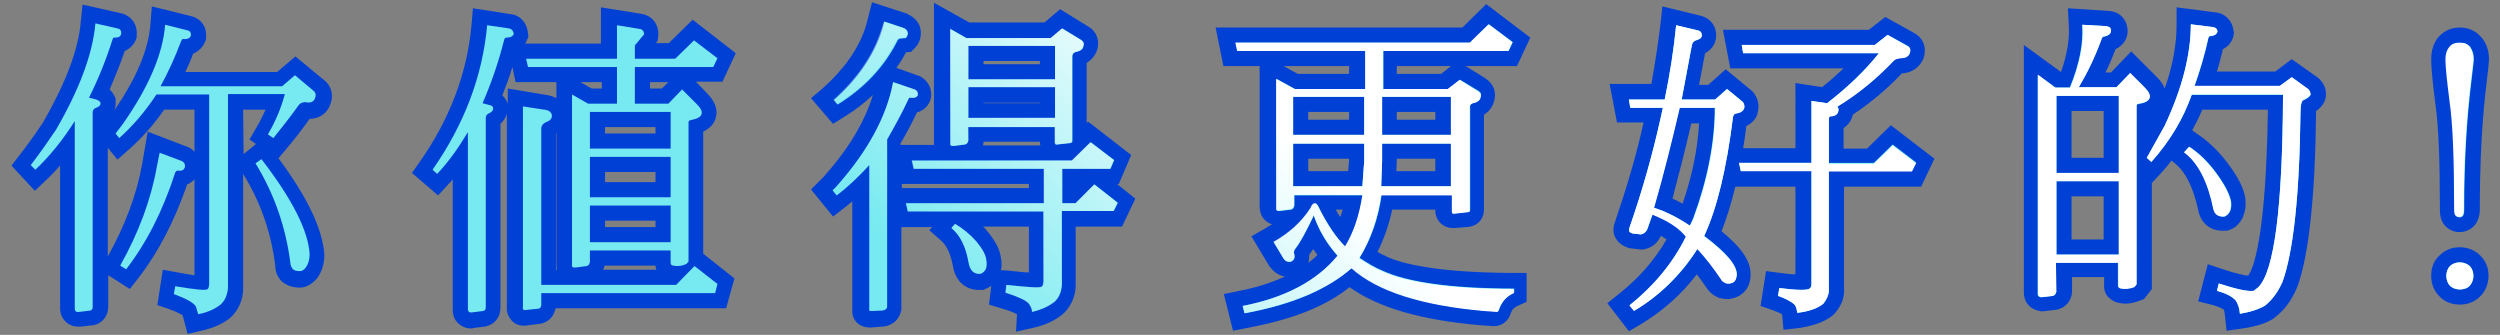 <?xml version="1.0" encoding="utf-8"?>
<!-- Generator: Adobe Illustrator 28.3.0, SVG Export Plug-In . SVG Version: 6.00 Build 0)  -->
<svg version="1.1" id="_圖層_2" xmlns="http://www.w3.org/2000/svg" xmlns:xlink="http://www.w3.org/1999/xlink" x="0px" y="0px"
	 viewBox="0 0 545 73" style="enable-background:new 0 0 545 73;" xml:space="preserve">
<rect x="0" y="0" width="545" height="73" fill="#808080" stroke="none"/>
<style type="text/css">
	.st0{enable-background:new    ;}
	.st1{fill:#76EAF0;}
	.st2{fill:#0140D5;}
	.st3{fill:url(#SVGID_1_);}
	.st4{fill:url(#SVGID_00000147898818457601887420000011821453360240613045_);}
	.st5{fill:url(#SVGID_00000086691435238074948810000008266524514036291250_);}
	.st6{fill:url(#SVGID_00000046300979358573964300000016886712724894235575_);}
	.st7{fill:url(#SVGID_00000044140713947289477120000008626131232086219423_);}
	.st8{fill:url(#SVGID_00000038408069515319231440000018065156016753466025_);}
	.st9{fill:url(#SVGID_00000145739367651745678380000018365357315563406744_);}
</style>
<g id="CON01">
	<g>
		<g class="st0">
			<path class="st1" d="M7.7,37l-1-1c2-2.6,3.8-5.2,5.5-7.7c5.1-8.8,8-16.5,8.6-23.2l4.8,1.1c0.6,0.1,0.9,0.5,0.8,1.2
				C26.3,8,25.8,8.2,25,8.2c-0.2-0.1-0.4,0.1-0.5,0.5c-1.4,4.4-3.1,8.6-5.1,12.6l1.6,0.4c0.5,0.2,0.8,0.4,0.9,0.7
				c0.1,0.5-0.3,0.9-1.2,1.2c-0.3,0.2-0.5,0.5-0.5,0.9v42.4c0,0.5-0.2,0.7-0.5,0.8L17.2,68c-0.6,0.1-0.9-0.2-0.9-0.7V26.4
				C13.7,30.5,10.8,34.1,7.7,37z M34.1,20.6c-2.5,3.8-5.2,6.9-8.1,9.5l-0.8-1l1.6-2.1c5.6-8,8.7-15.2,9.2-21.6l4.8,1.2
				c0.6,0.1,0.9,0.5,0.8,1.2c-0.2,0.5-0.7,0.8-1.6,0.7c-0.2-0.1-0.3,0.1-0.5,0.4c-1.3,3.5-2.8,6.8-4.5,9.9h26.5l2.8-2.4l3.7,3.1
				c0.7,0.5,1,1,0.7,1.8c-0.2,0.8-0.9,1.2-1.9,1c-0.7-0.1-1.2,0.1-1.6,0.5c-2,2.8-3.9,5.2-5.6,7.3l-1.2-0.8c1.7-2.9,2.9-5.8,3.7-8.8
				H49.7v42.2c-0.1,1.4-0.5,2.6-1.5,3.6c-1.2,1-2.9,1.8-5,2.2l-0.5-1.7c-0.5-0.8-2.1-1.7-4.8-2.7l0.3-1.7c4.3,0.7,6.7,1,7.1,0.6
				c0.2-0.2,0.3-0.7,0.3-1.3V20.6H34.1z M34.8,33.3l4.8,1.8c0.6,0.3,0.8,0.7,0.7,1.4c-0.2,0.5-0.6,0.8-1.4,0.7
				c-0.3-0.1-0.5,0.1-0.7,0.4C35.5,46,31.9,53,27.5,58.7l-1.3-0.8c4-7.1,6.7-14.3,8-21.6L34.8,33.3z M57,34.7
				c6.7,8.7,10.2,15.6,10.5,20.7c0,1.2-0.3,2.2-0.9,3c-0.4,0.5-0.8,0.7-1.2,0.7c-0.7,0-1.3-0.1-1.6-0.5c-0.3-0.4-0.5-0.8-0.5-1.3
				c-1-7.8-3.5-15-7.6-21.7L57,34.7z"/>
			<path class="st1" d="M95.3,37.9l-1-0.9c6.9-9.9,10.9-20.4,11.9-31.5l4.8,0.7c0.5,0.1,0.9,0.5,1,1.2c-0.2,0.5-0.7,0.8-1.6,0.8
				c-0.3,0-0.4,0.2-0.5,0.5c-1.2,4.8-2.8,9.4-4.7,13.8l1.5,0.4c0.5,0.1,0.7,0.3,0.8,0.6c0.1,0.5-0.3,1-1.1,1.3
				c-0.3,0.2-0.5,0.5-0.5,0.9v41.3c0,0.5-0.2,0.7-0.6,0.8l-2.4,0.3c-0.6,0.1-0.9-0.2-0.9-0.7V28.8C99.9,32.3,97.7,35.4,95.3,37.9z
				 M118,66.6c-0.1,0.4-0.3,0.7-0.7,0.7l-2.9,0.3c-0.3,0-0.5-0.2-0.4-0.7V23.2l4.6,0.7c1,0.1,1.6,0.5,1.7,1.2
				c0.1,0.6-0.3,1.2-1.2,1.5c-0.7,0.3-1.1,0.8-1.1,1.4v34.1h29.4l4-4.1l5,3.9l-0.5,2H118V66.6z M128.6,57.1
				c-0.1,0.5-0.3,0.8-0.7,0.9l-2.3,0.3c-0.7,0.1-1-0.1-0.9-0.6V20.6l3.5,2h6.3v-8h-19.4l-0.4-1.8h19.8V5.5l4.9,0.8
				c0.7,0.1,1,0.5,1,1.2l-2,2.4v2.9h8.8l4.1-4l5.1,3.9l-0.9,1.9h-17.1v8h7.3l3-3.1l3.2,3.2c1.8,1.8,1.4,3-1.4,3.5
				c-0.3,0.1-0.4,0.2-0.4,0.5v30.3l-0.4,0.5c-1,0.5-2,0.6-3,0.4c-0.4-0.1-0.5-0.3-0.5-0.7v-2.6h-17.6V57.1z M146.2,32.4v-8h-17.6v8
				H146.2z M146.2,43v-8.8h-17.6V43H146.2z M146.2,52.8v-8h-17.6v8H146.2z"/>
			<path class="st1" d="M182.4,42.6l-0.9-1.1l0.7-0.7c6.9-7.7,11.1-15.4,12.5-22.9l4.7,1.6c0.5,0.2,0.7,0.6,0.7,1.2
				c-0.2,0.5-0.7,0.7-1.6,0.6c-0.2-0.1-0.4,0.1-0.5,0.4c-1.4,3-3,5.9-4.6,8.7v36.6c-0.1,0.3-0.4,0.6-1,0.7l-2.4,0.1
				c-0.5,0-0.6-0.1-0.5-0.5V36C187.1,38.6,184.8,40.8,182.4,42.6z M192.8,4.7l4.2,1.4c0.5,0.2,0.8,0.5,0.9,1
				c0.1,0.4-0.1,0.8-0.4,1.2l-1.1,0.1c-0.3,0-0.5,0.1-0.7,0.4c-2.8,5.6-7.1,10.3-13.1,14l-0.8-1c5.2-4.6,8.7-9.7,10.5-15.2
				L192.8,4.7z M197.9,46.1l-0.4-1.8h30.1v-7.5h-28.4l-0.4-1.8h34.9l4.1-4l5.1,3.9l-0.8,1.9h-10.5v7.5h2.9l4.1-4.1l5.1,4l-0.9,1.8
				h-11.3v16.1c-0.1,1.4-0.5,2.6-1.5,3.6c-1.2,1-2.9,1.8-5,2.3c0-0.5-0.2-1.1-0.7-1.8c-0.6-0.7-2.3-1.5-5.1-2.4l0.2-1.7
				c4.6,0.5,7.2,0.7,7.7,0.4c0.3-0.2,0.4-0.7,0.4-1.4V46.1H197.9z M211.1,30.6c-0.1,0.5-0.3,0.8-0.7,0.9l-2.3,0.3
				c-0.7,0.1-1-0.1-0.9-0.5v-25l3.5,2h18.4l2.5-2.1l4.1,2.5c0.5,0.3,0.7,0.7,0.5,1.4c-0.1,0.6-0.6,1-1.5,1.2c-0.6,0.1-1,0.5-0.9,1.2
				v18.2c0,0.3-0.2,0.5-0.6,0.5l-2.7,0.3c-0.3,0.1-0.5-0.1-0.5-0.5v-3.3h-18.9V30.6z M208.2,48.8c1.7,1,3.3,2.3,4.7,3.9
				c1.3,1.6,2,2.9,2.1,3.9c0.3,1.6-0.1,2.7-1.3,3.1c-1.4,0.1-2.3-0.7-2.6-2.7c-0.6-3.3-1.8-5.7-3.7-7.3L208.2,48.8z M230,17.3V10
				h-18.9v7.3H230z M230,25.8V19h-18.9v6.7H230z"/>
			<path class="st1" d="M271.3,68.3l-0.4-1.6c9.3-1.8,16.2-5.5,20.7-10.9c-2.4-2.7-4.1-5.6-5.2-8.8c-1.6,3.4-2.9,5.8-3.9,7.1
				c-0.3,0.3-0.5,0.7-0.4,1.2c0.3,0.9,0,1.5-0.7,1.8c-0.6,0.1-1.2-0.1-1.6-0.8l-2.1-3.5c3.4-1.9,6.1-4.4,8.1-7.4c0.2-0.6,0.5-1,1-1
				c0.3,0,0.6,0.5,1,1.4c1.7,3.3,3.5,6,5.5,8c1.8-2.9,3.1-6.6,3.8-11.2h-14.9v2.2c-0.1,0.5-0.3,0.8-0.7,0.9l-2.4,0.3
				c-0.6,0.1-0.9-0.1-0.8-0.5V17.2l4,2.2h15.4v-8.3h-27.9l-0.4-1.8h51.1l4.1-4l5.2,3.9l-0.9,1.9h-27.3v8.3h14.1l2.6-2l4,2.4
				c0.5,0.3,0.7,0.7,0.5,1.4c-0.1,0.6-0.6,1-1.5,1.2c-0.6,0.1-0.9,0.5-0.8,1.2v22.2c0,0.3-0.2,0.4-0.7,0.4l-2.7,0.3
				c-0.3,0.1-0.5-0.1-0.5-0.5v-3.5h-15.4c-0.7,5.2-2.4,9.8-4.8,13.7c1.8,1.2,3.5,2.2,5,2.8c5.4,2.5,15,3.9,28.7,3.9v0.9
				c-1.6,0.7-2.7,1.9-3.3,3.7c-0.1,0.3-0.2,0.4-0.4,0.4l-2.8-0.2c-13.5-1.2-23.2-4.2-28.9-9.3C289.5,63,281.9,66.4,271.3,68.3z
				 M297.4,21.1h-15.5v8.3h15.5V21.1z M297.4,31.3h-15.5v9.3H297l0.4-5.5V31.3z M301.1,40.6h15.2v-9.3h-15v3.8L301.1,40.6z
				 M301.3,29.4h15v-8.3h-15V29.4z"/>
			<path class="st1" d="M359.1,50c-0.3,0.6-0.7,1-1.4,1.1l-1.8-0.2c-0.7-0.2-0.9-0.5-0.7-1.2c3-8.6,5.2-16.7,6.8-23.9l0.5-2.3h-7.1
				l-0.3-1.8h7.8c1.2-5.8,2-11.2,2.5-16.2l4.6,1.1c0.7,0.1,1,0.5,1,1.2c0,0.3-0.3,0.7-1,0.9c-0.7,0.2-1.1,0.6-1.2,1.3l-2.2,11.7h7.3
				l2.6-2.3l3.4,2.8c0.3,0.3,0.5,0.9,0.3,1.5c-0.2,0.5-0.7,0.9-1.5,1c-0.5,0-0.8,0.3-0.9,0.7c-1.4,11.4-3.5,20-6.3,26
				c4.9,3.7,7.3,6.5,7.1,8.6c-0.1,0.7-0.3,1.2-0.7,1.5c-0.6,0.3-1.1,0.3-1.5,0.2c-0.5-0.2-1-0.5-1.2-1c-1.7-2.5-3.4-4.7-5.1-6.5
				c-3.7,5.8-8.4,10.3-13.8,13.5l-1-1.2c5.2-4.1,9.4-9.1,12.3-15c-1.4-1.8-3.8-3.4-7.3-4.8L359.1,50z M368.4,49.2l0.7-1.6
				c3.1-8.4,4.7-16.5,4.7-24.1h-7.7c-1.7,7.3-3.5,14.6-5.6,21.8C363.2,46.1,365.7,47.4,368.4,49.2z M398.7,63.5
				c-0.1,0.9-0.5,1.8-1.2,2.7c-1.2,1-3.1,1.7-5.7,2c-0.1-0.7-0.2-1.2-0.5-1.7c-0.7-0.7-2-1.4-3.7-2l0.3-1.7c4,0.5,6.2,0.5,6.6,0.1
				c0.3-0.2,0.4-0.5,0.4-1V37.3h-15.4l-0.4-1.8h15.8V22l3.4,0.5c4.4-3.4,8.2-7,11.3-10.9H380l-0.3-1.8h29l2.8-2.2l4.4,2.4
				c0.5,0.3,0.7,0.8,0.4,1.6c-0.3,0.7-1,1-1.9,1c-0.7,0.1-1.2,0.2-1.5,0.5c-3.7,3.9-7.8,7.3-12.4,10.1c0.2,0.1,0.3,0.4,0.3,0.7
				c-0.1,0.7-0.6,1.2-1.7,1.3c-0.3,0-0.4,0.2-0.4,0.7v9.6h9.8l4.1-4l5.1,3.9l-0.9,1.8h-18.2V63.5z"/>
			<path class="st1" d="M448.3,63.5c-0.1,0.5-0.3,0.8-0.7,1l-2.7,0.3c-0.5-0.1-0.7-0.3-0.7-0.7V16.3l3.8,2.8h3.2
				c2.1-5.1,3-9.7,2.7-13.7l5.2,0.3c0.6,0.1,1,0.3,1,1c0.1,0.6-0.4,1.1-1.4,1.3c-0.3,0-0.5,0.2-0.6,0.5c-1.4,3.9-3.1,7.4-5,10.6h8.2
				l3-3.1l3.2,3.2c1.8,1.8,1.4,3.1-1.4,3.5c-0.3,0.1-0.4,0.2-0.4,0.4v38.8l-0.5,0.6c-1,0.4-2,0.5-3,0.3c-0.4-0.1-0.5-0.3-0.5-0.6v-5
				h-13.6V63.5z M461.9,37.7V20.9h-13.6v16.8H461.9z M461.9,55.5v-16h-13.6v16H461.9z M469,35.3l-1-0.9l3.9-7
				c3.8-8.1,5.7-15.5,5.7-22.1l4.8,0.6c0.6,0.1,1,0.4,1,1c-0.1,0.5-0.6,0.9-1.5,1c-0.3,0-0.4,0.2-0.5,0.5c-0.7,3.5-1.8,7-3,10.4
				h18.6l2.6-1.9l3.6,2.6c0.3,0.3,0.5,0.7,0.5,1.2c-0.2,0.4-0.7,0.8-1.6,1.2c-0.4,0.2-0.6,1.2-0.6,2.9c-0.2,18-1.6,30.3-3.9,36.6
				c-1,2.3-2.3,4-3.8,5.2c-1.3,0.8-3.1,1.4-5.5,1.8c-0.1-1.2-0.4-2.2-1-3c-0.9-0.9-2.2-1.5-4-2l0.4-1.6c3.7,1.2,6.3,1.8,7.6,1.6
				l1-0.7c3.5-3.5,5.3-17.5,5.4-42h-19.9C476,25.8,473.1,30.7,469,35.3z M477.3,32c2,1.3,3.9,3.1,5.7,5.5c2,2.7,3.1,4.8,3.4,6.5
				c0.1,0.7,0,1.4-0.2,2c-0.3,0.6-0.7,1-1.2,1.2c-1.3,0.1-2.1-0.4-2.4-1.6c-1.2-5.9-3.3-10.1-6.4-12.4L477.3,32z"/>
			<path class="st1" d="M538.5,10.2c0.5,0.7,0.8,1.6,0.8,2.7c0,0.5-0.2,2-0.5,4.6c-1,8-1.6,17.3-1.6,28.3c0,0.6-0.1,1.1-0.3,1.3
				c-0.2,0.2-0.5,0.3-0.7,0.3c-0.2,0-0.5-0.1-0.7-0.3c-0.2-0.2-0.3-0.7-0.3-1.3c0-11-0.3-18.8-1-23.6c-0.6-4.7-0.9-7.7-0.9-9.2
				c0-1.1,0.3-2,0.7-2.6c0.5-0.7,1.3-1,2.2-1C537.2,9.2,537.9,9.6,538.5,10.2z M538.4,58c0.5,0.5,0.8,1.3,0.8,2.1
				c0,0.9-0.3,1.6-0.8,2.2s-1.3,0.8-2.2,0.8c-0.8,0-1.6-0.3-2.1-0.8s-0.8-1.3-0.8-2.2c0-0.8,0.3-1.6,0.8-2.1s1.3-0.8,2.1-0.8
				C537.1,57.2,537.9,57.5,538.4,58z"/>
		</g>
		<g>
			<path class="st2" d="M39.8,68.7c-0.4-0.2-1.2-0.7-2.9-1.3l-2.6-0.9l1.2-7.7l3.3,0.6c1.6,0.3,2.8,0.5,3.6,0.6V39.1
				c-0.5,0.5-1,0.9-1.6,1.1c-2.8,8.1-6.4,15-10.7,20.5l-1.8,2.3l-4.7-3v6.8c0,2.1-1.3,3.7-3.2,4.1l-0.2,0l-2.5,0.3
				c-0.3,0-0.5,0-0.6,0c-1.2,0-2.2-0.4-3-1.3c-0.5-0.5-1-1.4-1-2.8v-31c-1,1.1-2,2.2-3.1,3.2l-2.4,2.3l-5.1-5.5l1.7-2.2
				c1.8-2.3,3.6-4.8,5.3-7.4c4.8-8.4,7.6-15.7,8.1-21.7L18,1l8.4,1.9c2.2,0.5,3.6,2.4,3.4,4.8l0,0.4l-0.1,0.4
				c-0.5,1.2-1.3,2.1-2.5,2.6c-1,2.9-2.1,5.6-3.3,8.4c0.5,0.5,1,1.1,1.3,2l0,0.2l0,0.2c0,0.4,0.1,1.2-0.3,2.2
				c4.8-7,7.5-13.3,7.9-18.9l0.3-3.8l8.5,2.1c2.2,0.5,3.6,2.4,3.3,4.8l0,0.4l-0.2,0.4c-0.5,1.2-1.4,2.1-2.6,2.6
				c-0.5,1.4-1.1,2.7-1.7,4h20l4-3.4l5.8,4.8c2.2,1.5,2.5,3.7,1.9,5.4c-0.6,2-2.3,3.4-4.6,3.4c-1.7,2.4-3.4,4.6-5.2,6.7l-1.6,1.9
				c6.4,8.6,9.6,15.5,10,20.9v0.1v0.1c0,2-0.6,3.8-1.6,5.1c-1.4,1.6-2.8,2-3.7,2c-1.7,0-3-0.5-4-1.4l-0.1-0.1l-0.1-0.1
				c-0.8-0.9-1.2-2-1.2-3.2c-0.9-7.3-3.2-13.8-7-20v25.3c-0.1,2.2-0.9,4.1-2.4,5.7l-0.1,0.1l-0.1,0.1c-1.6,1.4-3.8,2.4-6.5,3l-3,0.7
				L39.8,68.7L39.8,68.7z M23.5,55.9c3.8-6.8,6.3-13.5,7.5-20.2l1.2-7l8.6,3.3l0.1,0c0.6,0.3,1.1,0.6,1.5,1.1v-9.2h-6.6
				c-2.3,3.3-4.9,6.2-7.6,8.6l-2.6,2.3l-2.1-2.6C23.5,32.3,23.5,55.9,23.5,55.9z M53.1,33.6l2.7-2.2l-1.4-1l1.5-2.6
				c0.8-1.3,1.4-2.6,2-3.9H53L53.1,33.6L53.1,33.6z M23.5,25.8l0.2-0.3C23.7,25.6,23.6,25.6,23.5,25.8
				C23.5,25.7,23.5,25.8,23.5,25.8z"/>
			<path class="st2" d="M102.7,71.6c-1.2,0-2.2-0.5-3-1.3c-0.5-0.5-1-1.4-1-2.8V39.1c-0.3,0.4-0.7,0.8-1,1.1l-2.2,2.4l-5.7-4.9
				l1.7-2.4c6.6-9.4,10.4-19.5,11.3-30l0.3-3.5l8.3,1.3c2,0.2,3.5,1.9,3.7,4.1l0.1,0.8l-0.3,0.7c-0.1,0.2-0.2,0.5-0.4,0.8h16.5V1.6
				l8.7,1.4c2.4,0.3,4,2.3,3.8,4.8l-0.1,1L143,9.4h2.8l5.2-5.1l9.4,7.3l-2.9,6.2h-5.8l2.4,2.5c2.3,2.3,2.3,4.2,1.9,5.5
				c-0.4,1.3-1.3,2.2-2.7,2.9v26.6l6.8,5.4l-1.8,6.5h-37.2c-0.3,1.8-1.6,3.1-3.4,3.4l-0.2,0l-3.1,0.4h-0.2c-1.1,0-2.1-0.4-2.8-1.3
				c-0.5-0.6-1-1.5-0.9-2.9v-42c-0.2,0.8-0.7,1.5-1.4,2.2v40.1c0,2.1-1.3,3.7-3.4,4.1l-2.5,0.3C103.1,71.6,102.9,71.6,102.7,71.6
				L102.7,71.6z M143.1,58.8c-0.1-0.3-0.2-0.6-0.2-0.9h-11.1c-0.1,0.3-0.2,0.7-0.3,0.9H143.1z M121.4,58.8c-0.1-0.4-0.1-0.8-0.1-1.3
				V29.1c0,0,0,0-0.1,0v29.7L121.4,58.8L121.4,58.8z M142.9,49.5v-1.4h-11v1.4H142.9z M142.9,39.7v-2.2h-11v2.2H142.9z M142.9,29.1
				v-1.4h-11v1.4H142.9z M109.5,20.8c0.7,0.6,1,1.3,1.2,1.8v-3.3l8.4,1.4c0.9,0.1,1.6,0.4,2.2,0.7v-3.5h-8.9l-0.7-3.3
				C111.1,16.7,110.3,18.8,109.5,20.8L109.5,20.8z M144.3,19.3l1.4-1.4h-4v1.4H144.3L144.3,19.3z M131.2,19.3v-1.4h-4.7l2.5,1.4
				H131.2z"/>
			<path class="st2" d="M221.7,68.5c-0.4-0.2-1.3-0.7-3.5-1.3l-2.6-0.8l0.5-4.1c-0.4,0.3-0.8,0.5-1.3,0.7l-0.4,0.2l-0.5,0
				c-0.2,0-0.4,0-0.6,0c-2.3,0-5-1.4-5.6-5.4c-0.5-2.5-1.3-4.3-2.6-5.4l-2.5-2.2l0.6-0.7h-6.7v18.1l-0.1,0.3
				c-0.4,1.8-1.9,3.1-3.9,3.3h-0.2l-2.5,0.2h-0.1c-1.6,0-2.6-0.7-3.1-1.3c-0.4-0.4-0.9-1.3-0.8-2.7V43.9c-0.5,0.4-1.1,0.9-1.6,1.3
				l-2.6,2l-4.8-5.9l2.7-2.7c5.4-6,9-12,10.8-17.9c-1.9,1.8-4,3.4-6.3,4.8l-2.4,1.5l-4.8-5.6l2.5-2.1c4.6-4.1,7.9-8.6,9.5-13.7
				l1.3-5.1l7.7,2.5l0.1,0.1c1.5,0.7,2.6,1.9,2.8,3.4c0.2,1.5-0.2,2.9-1.3,4l-0.8,0.8l-1.1,0.1c-0.6,1.2-1.3,2.3-2.1,3.4l4.8,1.7
				l0.1,0c1.8,0.8,2.9,2.6,2.7,4.6l-0.1,0.4l-0.1,0.4c-0.5,1.3-1.6,2.3-2.9,2.6c-1.1,2.3-2.3,4.6-3.6,6.8v0.3h7.3c0-0.2,0-0.4,0-0.7
				V0.6l7.7,4.3h16.4l3.4-2.9l6,3.7c1.9,1,2.7,3.1,2.1,5.1c-0.2,0.7-0.8,2-2.3,2.9v13.1l0.3-0.3l9.4,7.3l-2.7,6.3h-0.4l4,3.2
				l-2.9,6.1h-10.1v13c-0.1,2.2-0.9,4.1-2.4,5.7l-0.1,0.1l-0.1,0.1c-1.6,1.4-3.8,2.5-6.4,3.1l-4,0.9L221.7,68.5L221.7,68.5z
				 M219.9,59c2,0.2,3.4,0.4,4.4,0.4v-10h-10c0.4,0.3,0.7,0.7,1,1.1l0.1,0.1c1.7,2.1,2.6,3.9,2.8,5.6c0.2,1,0.2,1.9,0,2.7L219.9,59
				L219.9,59z M224.3,41v-0.9h-27.7V41H224.3z M226.8,31.7c-0.1-0.3-0.1-0.5-0.1-0.8v0h-12.3l0,0.2c0,0.2-0.1,0.4-0.1,0.6
				L226.8,31.7L226.8,31.7z M226.7,22.5v-0.1h-12.3v0.1H226.7z M226.7,14v-0.7h-12.3V14H226.7z"/>
			<path class="st2" d="M266.8,64.1l3.4-0.7c3.7-0.7,7-1.8,9.9-3.1c-1-0.2-2.2-0.7-3.3-2.2l-0.1-0.1l-3.9-6.5l3-1.7
				c0.5-0.3,1-0.6,1.5-0.9c-0.9-0.3-1.5-0.8-1.8-1.2c-0.6-0.7-0.9-1.7-0.9-2.7V14.4h-7.9L265,6h53.8l5.2-5.1l9.6,7.3l-2.9,6.2h-11.2
				l4.2,2.6c1.9,1.2,2.6,3.1,2,5.1c-0.2,0.7-0.7,2-2.2,2.9v20.8c0,1.8-1.3,3.6-3.8,3.7l-2.5,0.2c-0.2,0-0.4,0-0.6,0
				c-1.1,0-2.1-0.5-2.8-1.3c-0.4-0.5-0.9-1.3-0.9-2.5v-0.2h-9.4c-0.7,3.3-1.8,6.4-3.2,9.2c0.6,0.4,1.2,0.7,1.8,0.9l0.1,0.1
				c3.4,1.6,11,3.5,27.3,3.6l3.3,0v6.3l-2,0.9c-0.7,0.3-1.2,0.8-1.5,1.7c-0.5,1.6-1.9,2.7-3.6,2.7h-0.1l-2.9-0.2
				c-12.8-1.1-22.2-3.8-28.5-8.3c-5.2,4.2-12.6,7.1-22.4,8.9l-3,0.6L266.8,64.1L266.8,64.1z M285.4,55.6c0,0.6,0,1.2-0.2,1.7
				c0.7-0.5,1.4-1.1,2-1.7c-0.3-0.4-0.6-0.9-0.9-1.3C285.9,54.8,285.6,55.2,285.4,55.6L285.4,55.6z M291.2,45.7
				c0.3,0.6,0.6,1.1,1,1.6c0.2-0.5,0.3-1.1,0.5-1.6H291.2z M312.9,37.3v-2.7h-8.4v0.6l-0.1,2.1H312.9z M293.9,37.3l0.2-2.3v-0.4
				h-8.9v2.7C285.2,37.3,293.9,37.3,293.9,37.3z M312.9,26.1v-1.7h-8.4v1.7H312.9z M294.1,26.1v-1.7h-8.9v1.7H294.1z M314.2,16.1
				l2.1-1.7h-11.8v1.7H314.2z M294.1,16.1v-1.7h-14.3l3.1,1.7H294.1z"/>
			<path class="st2" d="M350.4,66.1L353,64c4.3-3.4,7.7-7.3,10.3-11.8c-0.3-0.2-0.7-0.5-1.2-0.8l-0.1,0.2c-1.1,2.1-2.7,2.6-3.9,2.8
				l-0.4,0l-2.5-0.3l-0.3-0.1c-1.5-0.5-2.3-1.4-2.7-2.1c-0.4-0.7-0.7-1.8-0.2-3.3c2.6-7.6,4.8-15,6.3-21.9h-5.8l-1.6-8.4h9.1
				c0.8-4.5,1.5-9,2-13.2l0.4-3.7l8.2,2c2.3,0.5,3.7,2.4,3.5,4.7c-0.1,1.2-0.7,2.6-2.4,3.5l-1.3,6.9h2l3.8-3.4l5.7,4.7l0.1,0.1
				c1.2,1.2,1.7,3.1,1.1,4.9l0,0.1c-0.4,1.2-1.3,2-2.4,2.6c-0.2,1.6-0.4,3.2-0.7,4.8h11.4V18.1l5.8,0.9c1.7-1.3,3.2-2.7,4.7-4.1
				h-24.7l-1.6-8.4h31.8l3.6-2.8l6.3,3.5c1.7,0.9,2.9,2.9,2,5.6l-0.1,0.2l-0.1,0.2c-0.9,1.7-2.5,2.7-4.5,2.8
				c-3.2,3.4-6.8,6.4-10.7,9c-0.2,1.1-0.9,2.2-2,2.9v4.5h5.1l5.2-5.1l9.5,7.3l-2.9,6.1H402v23.1c-0.1,1.6-0.8,3.1-2,4.5l-0.2,0.2
				l-0.2,0.2c-1.7,1.4-4.1,2.3-7.4,2.8l-3.4,0.4l-0.3-3.4c-0.4-0.2-1-0.5-2.1-0.9l-2.6-0.9l1.2-7.6l3.1,0.4c1.3,0.2,2.4,0.3,3.3,0.3
				V40.7h-13.1c-0.9,3.7-1.9,6.9-3,9.7c4.7,3.9,6.6,6.9,6.3,10c-0.1,1.7-0.9,3.1-2.2,3.9l-0.2,0.2l-0.3,0.1
				c-0.8,0.4-1.6,0.6-2.4,0.6c-0.5,0-1-0.1-1.5-0.2l-0.1,0c-1.3-0.5-2.2-1.2-2.9-2.3c-0.7-1-1.4-2-2.1-2.9c-3.5,4.6-7.7,8.2-12.4,11
				l-2.4,1.4L350.4,66.1L350.4,66.1z M364.6,43.3c0.7,0.3,1.5,0.7,2.2,1.1c2.1-6.1,3.3-11.9,3.6-17.5h-1.7
				C367.4,32.6,366,38,364.6,43.3z"/>
			<path class="st2" d="M485,68.5c0-0.3-0.1-0.7-0.2-1c-0.3-0.2-1-0.6-2.4-1l-3.2-0.8l2.1-8.1l3.3,1.1c3,1,4.6,1.3,5.5,1.4
				c1.1-1.5,3.9-8.1,4.3-36.2h-14.3c-0.6,1.5-1.4,3-2.2,4.5l1.1,0.8c2.3,1.5,4.5,3.6,6.5,6.2c2.5,3.3,3.7,5.7,4,8l0,0.1v0.1
				c0.1,1.2,0,2.3-0.4,3.3l-0.1,0.3l-0.1,0.3c-0.3,0.5-1.2,2.2-3.1,2.7l-0.3,0.1l-0.3,0c-0.2,0-0.5,0-0.7,0c-2.6,0-4.6-1.6-5.2-4.1
				c-1.1-5.2-2.8-8.7-5.2-10.6l-0.7-0.6c-0.6,0.8-1.3,1.6-2,2.4l-2.2,2.4l-0.1-0.1v23.3l-1.7,2.2l-0.8,0.3c-1.1,0.4-2.2,0.7-3.3,0.7
				c-0.5,0-1-0.1-1.5-0.2c-1-0.2-1.9-0.8-2.5-1.6c-0.5-0.7-0.7-1.6-0.6-2.5v-1.5h-7v3.2l0,0.2c-0.2,1.8-1.3,3.1-2.9,3.6l-0.3,0.1
				l-3.4,0.4l-0.4-0.1c-2.1-0.3-3.5-1.9-3.5-4V9.8l8.1,5.9c1.3-3.7,1.9-7.1,1.7-10.1l-0.2-3.8l9,0.6h0.1c2.2,0.2,3.7,1.8,3.9,3.9
				c0.2,1.6-0.6,3.5-2.6,4.4c-0.7,1.8-1.4,3.5-2.2,5.1h1.2l4.4-4.6l5.6,5.6c0.9,0.9,1.4,1.7,1.7,2.5c1.8-5,2.6-9.7,2.6-14V1.6
				l8.5,1.1c2.1,0.2,3.6,1.8,3.9,3.9l0.1,0.6l-0.1,0.6c-0.3,1.3-1.1,2.3-2.3,2.9c-0.4,1.6-0.8,3.3-1.3,4.9H496l3.6-2.7l5.8,4.1
				l0.2,0.2c1.4,1.4,1.6,2.9,1.4,4l-0.1,0.5l-0.2,0.5c-0.4,0.8-1,1.5-1.8,2c0,0.2,0,0.4,0,0.6c-0.2,18.2-1.6,31-4.1,37.8l-0.1,0.2
				c-1.2,2.8-2.8,4.9-4.8,6.4l-0.1,0.1l-0.1,0.1c-1.7,1.1-4,1.8-6.8,2.2l-3.5,0.5L485,68.5L485,68.5z M458.6,52.2v-9.4h-7v9.4H458.6
				z M458.6,34.4V24.2h-7v10.2H458.6z M469.1,25.5c0-0.1,0.1-0.2,0.1-0.2c0,0-0.1,0-0.1,0V25.5L469.1,25.5z"/>
			<path class="st2" d="M536.2,66.4c-1.7,0-3.3-0.6-4.4-1.8c-1.2-1.2-1.8-2.7-1.8-4.5s0.6-3.3,1.8-4.4c1.2-1.2,2.7-1.8,4.4-1.8
				s3.3,0.6,4.5,1.8c1.2,1.2,1.8,2.7,1.8,4.4s-0.6,3.3-1.8,4.5C539.5,65.8,538,66.4,536.2,66.4L536.2,66.4z M536.1,50.6
				c-1.1,0-2.2-0.5-3-1.3c-1.2-1.2-1.2-3-1.2-3.6c0-10.8-0.3-18.5-1-23.1c-0.6-4.7-0.9-7.9-0.9-9.7c0-1.8,0.5-3.4,1.4-4.6
				c1.2-1.5,2.9-2.3,4.8-2.3s3.5,0.7,4.7,2.1l0.1,0.1l0.1,0.1c1,1.3,1.5,2.9,1.5,4.6c0,0.5-0.1,1.1-0.2,2.4
				c-0.1,0.7-0.2,1.5-0.3,2.5c-1,8.1-1.5,17.3-1.5,27.9c0,1.5-0.5,2.8-1.3,3.6C538.4,50.2,537.3,50.6,536.1,50.6L536.1,50.6z"/>
		</g>
		<g class="st0">
			<path class="st1" d="M7.7,37l-1-1c2-2.6,3.8-5.2,5.5-7.7c5.1-8.8,8-16.5,8.6-23.2l4.8,1.1c0.6,0.1,0.9,0.5,0.8,1.2
				C26.3,8,25.8,8.2,25,8.2c-0.2-0.1-0.4,0.1-0.5,0.5c-1.4,4.4-3.1,8.6-5.1,12.6l1.6,0.4c0.5,0.2,0.8,0.4,0.9,0.7
				c0.1,0.5-0.3,0.9-1.2,1.2c-0.3,0.2-0.5,0.5-0.5,0.9v42.4c0,0.5-0.2,0.7-0.5,0.8L17.2,68c-0.6,0.1-0.9-0.2-0.9-0.7V26.4
				C13.7,30.5,10.8,34.1,7.7,37z M34.1,20.6c-2.5,3.8-5.2,6.9-8.1,9.5l-0.8-1l1.6-2.1c5.6-8,8.7-15.2,9.2-21.6l4.8,1.2
				c0.6,0.1,0.9,0.5,0.8,1.2c-0.2,0.5-0.7,0.8-1.6,0.7c-0.2-0.1-0.3,0.1-0.5,0.4c-1.3,3.5-2.8,6.8-4.5,9.9h26.5l2.8-2.4l3.7,3.1
				c0.7,0.5,1,1,0.7,1.8c-0.2,0.8-0.9,1.2-1.9,1c-0.7-0.1-1.2,0.1-1.6,0.5c-2,2.8-3.9,5.2-5.6,7.3l-1.2-0.8c1.7-2.9,2.9-5.8,3.7-8.8
				H49.7v42.2c-0.1,1.4-0.5,2.6-1.5,3.6c-1.2,1-2.9,1.8-5,2.2l-0.5-1.7c-0.5-0.8-2.1-1.7-4.8-2.7l0.3-1.7c4.3,0.7,6.7,1,7.1,0.6
				c0.2-0.2,0.3-0.7,0.3-1.3V20.6H34.1z M34.8,33.3l4.8,1.8c0.6,0.3,0.8,0.7,0.7,1.4c-0.2,0.5-0.6,0.8-1.4,0.7
				c-0.3-0.1-0.5,0.1-0.7,0.4C35.5,46,31.9,53,27.5,58.7l-1.3-0.8c4-7.1,6.7-14.3,8-21.6L34.8,33.3z M57,34.7
				c6.7,8.7,10.2,15.6,10.5,20.7c0,1.2-0.3,2.2-0.9,3c-0.4,0.5-0.8,0.7-1.2,0.7c-0.7,0-1.3-0.1-1.6-0.5c-0.3-0.4-0.5-0.8-0.5-1.3
				c-1-7.8-3.5-15-7.6-21.7L57,34.7z"/>
			<path class="st1" d="M95.3,37.9l-1-0.9c6.9-9.9,10.9-20.4,11.9-31.5l4.8,0.7c0.5,0.1,0.9,0.5,1,1.2c-0.2,0.5-0.7,0.8-1.6,0.8
				c-0.3,0-0.4,0.2-0.5,0.5c-1.2,4.8-2.8,9.4-4.7,13.8l1.5,0.4c0.5,0.1,0.7,0.3,0.8,0.6c0.1,0.5-0.3,1-1.1,1.3
				c-0.3,0.2-0.5,0.5-0.5,0.9v41.3c0,0.5-0.2,0.7-0.6,0.8l-2.4,0.3c-0.6,0.1-0.9-0.2-0.9-0.7V28.8C99.9,32.3,97.7,35.4,95.3,37.9z
				 M118,66.6c-0.1,0.4-0.3,0.7-0.7,0.7l-2.9,0.3c-0.3,0-0.5-0.2-0.4-0.7V23.2l4.6,0.7c1,0.1,1.6,0.5,1.7,1.2
				c0.1,0.6-0.3,1.2-1.2,1.5c-0.7,0.3-1.1,0.8-1.1,1.4v34.1h29.4l4-4.1l5,3.9l-0.5,2H118V66.6z M128.6,57.1
				c-0.1,0.5-0.3,0.8-0.7,0.9l-2.3,0.3c-0.7,0.1-1-0.1-0.9-0.6V20.6l3.5,2h6.3v-8h-19.4l-0.4-1.8h19.8V5.5l4.9,0.8
				c0.7,0.1,1,0.5,1,1.2l-2,2.4v2.9h8.8l4.1-4l5.1,3.9l-0.9,1.9h-17.1v8h7.3l3-3.1l3.2,3.2c1.8,1.8,1.4,3-1.4,3.5
				c-0.3,0.1-0.4,0.2-0.4,0.5v30.3l-0.4,0.5c-1,0.5-2,0.6-3,0.4c-0.4-0.1-0.5-0.3-0.5-0.7v-2.6h-17.6V57.1z M146.2,32.4v-8h-17.6v8
				H146.2z M146.2,43v-8.8h-17.6V43H146.2z M146.2,52.8v-8h-17.6v8H146.2z"/>
			<path class="st1" d="M182.4,42.6l-0.9-1.1l0.7-0.7c6.9-7.7,11.1-15.4,12.5-22.9l4.7,1.6c0.5,0.2,0.7,0.6,0.7,1.2
				c-0.2,0.5-0.7,0.7-1.6,0.6c-0.2-0.1-0.4,0.1-0.5,0.4c-1.4,3-3,5.9-4.6,8.7v36.6c-0.1,0.3-0.4,0.6-1,0.7l-2.4,0.1
				c-0.5,0-0.6-0.1-0.5-0.5V36C187.1,38.6,184.8,40.8,182.4,42.6z M192.8,4.7l4.2,1.4c0.5,0.2,0.8,0.5,0.9,1
				c0.1,0.4-0.1,0.8-0.4,1.2l-1.1,0.1c-0.3,0-0.5,0.1-0.7,0.4c-2.8,5.6-7.1,10.3-13.1,14l-0.8-1c5.2-4.6,8.7-9.7,10.5-15.2
				L192.8,4.7z M197.9,46.1l-0.4-1.8h30.1v-7.5h-28.4l-0.4-1.8h34.9l4.1-4l5.1,3.9l-0.8,1.9h-10.5v7.5h2.9l4.1-4.1l5.1,4l-0.9,1.8
				h-11.3v16.1c-0.1,1.4-0.5,2.6-1.5,3.6c-1.2,1-2.9,1.8-5,2.3c0-0.5-0.2-1.1-0.7-1.8c-0.6-0.7-2.3-1.5-5.1-2.4l0.2-1.7
				c4.6,0.5,7.2,0.7,7.7,0.4c0.3-0.2,0.4-0.7,0.4-1.4V46.1H197.9z M211.1,30.6c-0.1,0.5-0.3,0.8-0.7,0.9l-2.3,0.3
				c-0.7,0.1-1-0.1-0.9-0.5v-25l3.5,2h18.4l2.5-2.1l4.1,2.5c0.5,0.3,0.7,0.7,0.5,1.4c-0.1,0.6-0.6,1-1.5,1.2c-0.6,0.1-1,0.5-0.9,1.2
				v18.2c0,0.3-0.2,0.5-0.6,0.5l-2.7,0.3c-0.3,0.1-0.5-0.1-0.5-0.5v-3.3h-18.9V30.6z M208.2,48.8c1.7,1,3.3,2.3,4.7,3.9
				c1.3,1.6,2,2.9,2.1,3.9c0.3,1.6-0.1,2.7-1.3,3.1c-1.4,0.1-2.3-0.7-2.6-2.7c-0.6-3.3-1.8-5.7-3.7-7.3L208.2,48.8z M230,17.3V10
				h-18.9v7.3H230z M230,25.8V19h-18.9v6.7H230z"/>
			<path class="st1" d="M271.3,68.3l-0.4-1.6c9.3-1.8,16.2-5.5,20.7-10.9c-2.4-2.7-4.1-5.6-5.2-8.8c-1.6,3.4-2.9,5.8-3.9,7.1
				c-0.3,0.3-0.5,0.7-0.4,1.2c0.3,0.9,0,1.5-0.7,1.8c-0.6,0.1-1.2-0.1-1.6-0.8l-2.1-3.5c3.4-1.9,6.1-4.4,8.1-7.4c0.2-0.6,0.5-1,1-1
				c0.3,0,0.6,0.5,1,1.4c1.7,3.3,3.5,6,5.5,8c1.8-2.9,3.1-6.6,3.8-11.2h-14.9v2.2c-0.1,0.5-0.3,0.8-0.7,0.9l-2.4,0.3
				c-0.6,0.1-0.9-0.1-0.8-0.5V17.2l4,2.2h15.4v-8.3h-27.9l-0.4-1.8h51.1l4.1-4l5.2,3.9l-0.9,1.9h-27.3v8.3h14.1l2.6-2l4,2.4
				c0.5,0.3,0.7,0.7,0.5,1.4c-0.1,0.6-0.6,1-1.5,1.2c-0.6,0.1-0.9,0.5-0.8,1.2v22.2c0,0.3-0.2,0.4-0.7,0.4l-2.7,0.3
				c-0.3,0.1-0.5-0.1-0.5-0.5v-3.5h-15.4c-0.7,5.2-2.4,9.8-4.8,13.7c1.8,1.2,3.5,2.2,5,2.8c5.4,2.5,15,3.9,28.7,3.9v0.9
				c-1.6,0.7-2.7,1.9-3.3,3.7c-0.1,0.3-0.2,0.4-0.4,0.4l-2.8-0.2c-13.5-1.2-23.2-4.2-28.9-9.3C289.5,63,281.9,66.4,271.3,68.3z
				 M297.4,21.1h-15.5v8.3h15.5V21.1z M297.4,31.3h-15.5v9.3H297l0.4-5.5V31.3z M301.1,40.6h15.2v-9.3h-15v3.8L301.1,40.6z
				 M301.3,29.4h15v-8.3h-15V29.4z"/>
			<path class="st1" d="M359.1,50c-0.3,0.6-0.7,1-1.4,1.1l-1.8-0.2c-0.7-0.2-0.9-0.5-0.7-1.2c3-8.6,5.2-16.7,6.8-23.9l0.5-2.3h-7.1
				l-0.3-1.8h7.8c1.2-5.8,2-11.2,2.5-16.2l4.6,1.1c0.7,0.1,1,0.5,1,1.2c0,0.3-0.3,0.7-1,0.9c-0.7,0.2-1.1,0.6-1.2,1.3l-2.2,11.7h7.3
				l2.6-2.3l3.4,2.8c0.3,0.3,0.5,0.9,0.3,1.5c-0.2,0.5-0.7,0.9-1.5,1c-0.5,0-0.8,0.3-0.9,0.7c-1.4,11.4-3.5,20-6.3,26
				c4.9,3.7,7.3,6.5,7.1,8.6c-0.1,0.7-0.3,1.2-0.7,1.5c-0.6,0.3-1.1,0.3-1.5,0.2c-0.5-0.2-1-0.5-1.2-1c-1.7-2.5-3.4-4.7-5.1-6.5
				c-3.7,5.8-8.4,10.3-13.8,13.5l-1-1.2c5.2-4.1,9.4-9.1,12.3-15c-1.4-1.8-3.8-3.4-7.3-4.8L359.1,50z M368.4,49.2l0.7-1.6
				c3.1-8.4,4.7-16.5,4.7-24.1h-7.7c-1.7,7.3-3.5,14.6-5.6,21.8C363.2,46.1,365.7,47.4,368.4,49.2z M398.7,63.5
				c-0.1,0.9-0.5,1.8-1.2,2.7c-1.2,1-3.1,1.7-5.7,2c-0.1-0.7-0.2-1.2-0.5-1.7c-0.7-0.7-2-1.4-3.7-2l0.3-1.7c4,0.5,6.2,0.5,6.6,0.1
				c0.3-0.2,0.4-0.5,0.4-1V37.3h-15.4l-0.4-1.8h15.8V22l3.4,0.5c4.4-3.4,8.2-7,11.3-10.9H380l-0.3-1.8h29l2.8-2.2l4.4,2.4
				c0.5,0.3,0.7,0.8,0.4,1.6c-0.3,0.7-1,1-1.9,1c-0.7,0.1-1.2,0.2-1.5,0.5c-3.7,3.9-7.8,7.3-12.4,10.1c0.2,0.1,0.3,0.4,0.3,0.7
				c-0.1,0.7-0.6,1.2-1.7,1.3c-0.3,0-0.4,0.2-0.4,0.7v9.6h9.8l4.1-4l5.1,3.9l-0.9,1.8h-18.2V63.5z"/>
			<path class="st1" d="M448.3,63.5c-0.1,0.5-0.3,0.8-0.7,1l-2.7,0.3c-0.5-0.1-0.7-0.3-0.7-0.7V16.3l3.8,2.8h3.2
				c2.1-5.1,3-9.7,2.7-13.7l5.2,0.3c0.6,0.1,1,0.3,1,1c0.1,0.6-0.4,1.1-1.4,1.3c-0.3,0-0.5,0.2-0.6,0.5c-1.4,3.9-3.1,7.4-5,10.6h8.2
				l3-3.1l3.2,3.2c1.8,1.8,1.4,3.1-1.4,3.5c-0.3,0.1-0.4,0.2-0.4,0.4v38.8l-0.5,0.6c-1,0.4-2,0.5-3,0.3c-0.4-0.1-0.5-0.3-0.5-0.6v-5
				h-13.6V63.5z M461.9,37.7V20.9h-13.6v16.8H461.9z M461.9,55.5v-16h-13.6v16H461.9z M469,35.3l-1-0.9l3.9-7
				c3.8-8.1,5.7-15.5,5.7-22.1l4.8,0.6c0.6,0.1,1,0.4,1,1c-0.1,0.5-0.6,0.9-1.5,1c-0.3,0-0.4,0.2-0.5,0.5c-0.7,3.5-1.8,7-3,10.4
				h18.6l2.6-1.9l3.6,2.6c0.3,0.3,0.5,0.7,0.5,1.2c-0.2,0.4-0.7,0.8-1.6,1.2c-0.4,0.2-0.6,1.2-0.6,2.9c-0.2,18-1.6,30.3-3.9,36.6
				c-1,2.3-2.3,4-3.8,5.2c-1.3,0.8-3.1,1.4-5.5,1.8c-0.1-1.2-0.4-2.2-1-3c-0.9-0.9-2.2-1.5-4-2l0.4-1.6c3.7,1.2,6.3,1.8,7.6,1.6
				l1-0.7c3.5-3.5,5.3-17.5,5.4-42h-19.9C476,25.8,473.1,30.7,469,35.3z M477.3,32c2,1.3,3.9,3.1,5.7,5.5c2,2.7,3.1,4.8,3.4,6.5
				c0.1,0.7,0,1.4-0.2,2c-0.3,0.6-0.7,1-1.2,1.2c-1.3,0.1-2.1-0.4-2.4-1.6c-1.2-5.9-3.3-10.1-6.4-12.4L477.3,32z"/>
			<path class="st1" d="M538.5,10.2c0.5,0.7,0.8,1.6,0.8,2.7c0,0.5-0.2,2-0.5,4.6c-1,8-1.6,17.3-1.6,28.3c0,0.6-0.1,1.1-0.3,1.3
				c-0.2,0.2-0.5,0.3-0.7,0.3c-0.2,0-0.5-0.1-0.7-0.3c-0.2-0.2-0.3-0.7-0.3-1.3c0-11-0.3-18.8-1-23.6c-0.6-4.7-0.9-7.7-0.9-9.2
				c0-1.1,0.3-2,0.7-2.6c0.5-0.7,1.3-1,2.2-1C537.2,9.2,537.9,9.6,538.5,10.2z M538.4,58c0.5,0.5,0.8,1.3,0.8,2.1
				c0,0.9-0.3,1.6-0.8,2.2s-1.3,0.8-2.2,0.8c-0.8,0-1.6-0.3-2.1-0.8s-0.8-1.3-0.8-2.2c0-0.8,0.3-1.6,0.8-2.1s1.3-0.8,2.1-0.8
				C537.1,57.2,537.9,57.5,538.4,58z"/>
		</g>
		<g>
			
				<linearGradient id="SVGID_1_" gradientUnits="userSpaceOnUse" x1="-429.704" y1="12.532" x2="-139.944" y2="302.292" gradientTransform="matrix(1 0 0 -1 441.82 75.94)">
				<stop  offset="0.33" style="stop-color:#FFFFFF;stop-opacity:0"/>
				<stop  offset="0.52" style="stop-color:#FFFFFF"/>
			</linearGradient>
			<path class="st3" d="M7.7,37l-0.9-1c2-2.6,3.8-5.2,5.5-7.7c5.1-8.8,8-16.5,8.6-23.2l4.8,1.1c0.6,0.1,0.9,0.5,0.8,1.2
				C26.3,8,25.8,8.2,25,8.2c-0.2-0.1-0.4,0.1-0.5,0.5c-1.4,4.4-3.1,8.6-5.1,12.6l1.6,0.4c0.5,0.2,0.8,0.4,0.9,0.7
				c0.1,0.5-0.3,0.9-1.2,1.2c-0.3,0.2-0.5,0.5-0.5,0.9v42.4c0,0.5-0.2,0.8-0.5,0.8L17.2,68c-0.6,0.1-0.9-0.2-0.9-0.8V26.4
				C13.7,30.5,10.8,34.1,7.7,37z M34.1,20.6c-2.5,3.8-5.2,6.9-8.1,9.4l-0.8-1l1.6-2.1c5.6-8,8.7-15.2,9.2-21.5l4.8,1.2
				c0.6,0.1,0.9,0.5,0.8,1.2c-0.2,0.5-0.7,0.8-1.6,0.7c-0.2-0.1-0.3,0.1-0.5,0.4c-1.3,3.5-2.8,6.8-4.5,9.9h26.5l2.8-2.4l3.7,3.1
				c0.8,0.5,1,1,0.8,1.8c-0.2,0.8-0.9,1.2-1.9,1c-0.7-0.1-1.2,0.1-1.6,0.5c-2,2.8-3.9,5.2-5.6,7.3l-1.2-0.8c1.7-2.9,2.9-5.9,3.7-8.8
				H49.8v42.2c-0.1,1.4-0.5,2.6-1.5,3.6c-1.2,1-2.9,1.8-5,2.2l-0.5-1.7c-0.5-0.8-2.1-1.7-4.8-2.7l0.3-1.7c4.3,0.8,6.7,1,7.1,0.6
				c0.2-0.2,0.3-0.7,0.3-1.3V20.6C45.7,20.6,34.1,20.6,34.1,20.6z M34.8,33.2l4.8,1.8c0.6,0.3,0.8,0.8,0.7,1.4
				c-0.2,0.5-0.6,0.8-1.4,0.8c-0.3-0.1-0.5,0.1-0.7,0.4C35.5,46,31.9,53,27.5,58.7l-1.3-0.8c4-7.1,6.7-14.3,8-21.5L34.8,33.2
				L34.8,33.2z M57,34.7c6.7,8.7,10.2,15.6,10.5,20.7c0,1.2-0.3,2.2-0.9,3c-0.4,0.5-0.8,0.8-1.2,0.8c-0.8,0-1.3-0.1-1.6-0.5
				c-0.3-0.4-0.5-0.8-0.5-1.3c-1-7.8-3.5-15-7.6-21.7L57,34.7L57,34.7z"/>
			
				<linearGradient id="SVGID_00000008831057516613034970000000254838441951013055_" gradientUnits="userSpaceOnUse" x1="-384.595" y1="-32.55" x2="-94.835" y2="257.21" gradientTransform="matrix(1 0 0 -1 441.82 75.94)">
				<stop  offset="0.33" style="stop-color:#FFFFFF;stop-opacity:0"/>
				<stop  offset="0.52" style="stop-color:#FFFFFF"/>
			</linearGradient>
			<path style="fill:url(#SVGID_00000008831057516613034970000000254838441951013055_);" d="M95.3,37.9l-1-0.9
				c6.9-9.9,10.9-20.4,11.9-31.5l4.8,0.8c0.5,0.1,0.9,0.5,0.9,1.2c-0.2,0.5-0.7,0.8-1.6,0.8c-0.3,0-0.4,0.2-0.5,0.5
				c-1.2,4.8-2.8,9.4-4.7,13.8l1.5,0.4c0.5,0.1,0.8,0.3,0.8,0.6c0.1,0.5-0.3,1-1.1,1.3c-0.3,0.2-0.5,0.5-0.5,0.9v41.3
				c0,0.5-0.2,0.8-0.6,0.8l-2.4,0.3c-0.6,0.1-0.9-0.2-0.9-0.8V28.8C99.9,32.3,97.7,35.4,95.3,37.9L95.3,37.9z M118,66.6
				c-0.1,0.4-0.3,0.7-0.7,0.8l-2.9,0.3c-0.3,0-0.5-0.2-0.4-0.7V23.2l4.6,0.8c1,0.1,1.6,0.5,1.7,1.2c0.1,0.6-0.3,1.2-1.2,1.5
				c-0.8,0.3-1.1,0.8-1.1,1.4v34.1h29.4l4-4.2l5,3.9l-0.5,2H118V66.6z M128.6,57.1c-0.1,0.5-0.3,0.8-0.8,0.9l-2.3,0.3
				c-0.7,0.1-0.9-0.1-0.9-0.6V20.6l3.5,2h6.3v-8h-19.4l-0.4-1.8h19.8V5.5l4.9,0.8c0.7,0.1,1,0.5,0.9,1.2l-2,2.4v2.9h8.8l4.1-4
				l5.1,3.9l-0.9,1.9h-17.1v8h7.3l3-3.1l3.2,3.2c1.8,1.8,1.4,3-1.4,3.5c-0.3,0.1-0.4,0.2-0.4,0.5v30.3l-0.4,0.5c-1,0.5-2,0.6-3,0.4
				c-0.4-0.1-0.5-0.3-0.5-0.7v-2.6h-17.6L128.6,57.1L128.6,57.1z M146.2,32.4v-8h-17.6v8H146.2z M146.2,43v-8.8h-17.6V43H146.2z
				 M146.2,52.8v-8h-17.6v8H146.2z"/>
			
				<linearGradient id="SVGID_00000016769885447990481920000010777941975656788907_" gradientUnits="userSpaceOnUse" x1="-344.147" y1="-72.998" x2="-54.388" y2="216.762" gradientTransform="matrix(1 0 0 -1 441.82 75.94)">
				<stop  offset="0.33" style="stop-color:#FFFFFF;stop-opacity:0"/>
				<stop  offset="0.52" style="stop-color:#FFFFFF"/>
			</linearGradient>
			<path style="fill:url(#SVGID_00000016769885447990481920000010777941975656788907_);" d="M182.4,42.6l-0.9-1.1l0.7-0.7
				c6.9-7.7,11.1-15.4,12.5-22.9l4.7,1.6c0.5,0.2,0.8,0.6,0.7,1.2c-0.2,0.5-0.8,0.8-1.6,0.6c-0.2-0.1-0.4,0.1-0.5,0.4
				c-1.4,3-3,5.9-4.6,8.7v36.6c-0.1,0.3-0.4,0.6-1,0.7l-2.4,0.1c-0.5,0-0.6-0.1-0.5-0.5V36C187.1,38.6,184.8,40.8,182.4,42.6
				L182.4,42.6z M192.7,4.7l4.2,1.4c0.5,0.2,0.8,0.5,0.9,0.9c0.1,0.4-0.1,0.8-0.4,1.2l-1.1,0.1c-0.3,0-0.5,0.1-0.8,0.4
				c-2.8,5.6-7.1,10.3-13.1,14l-0.8-1c5.2-4.6,8.7-9.6,10.5-15.2L192.7,4.7L192.7,4.7z M197.8,46.1l-0.4-1.8h30.1v-7.5h-28.4
				l-0.4-1.8h34.9l4.1-4l5.1,3.9l-0.8,1.9h-10.5v7.5h2.9l4.1-4.1l5.1,4l-0.9,1.8h-11.3v16.1c-0.1,1.4-0.5,2.6-1.5,3.6
				c-1.2,1-2.9,1.8-5,2.3c0-0.5-0.2-1.1-0.7-1.8c-0.6-0.8-2.3-1.5-5.1-2.4l0.2-1.7c4.6,0.5,7.2,0.7,7.7,0.4c0.3-0.2,0.4-0.7,0.4-1.4
				V46.1L197.8,46.1L197.8,46.1z M211.1,30.6c-0.1,0.5-0.3,0.8-0.8,0.9l-2.3,0.3c-0.7,0.1-0.9-0.1-0.9-0.5v-25l3.5,2h18.4l2.5-2.1
				l4.1,2.5c0.5,0.3,0.8,0.8,0.5,1.4c-0.1,0.6-0.6,1-1.5,1.2c-0.6,0.1-0.9,0.5-0.9,1.2v18.2c0,0.3-0.2,0.5-0.6,0.5l-2.7,0.3
				c-0.3,0.1-0.5-0.1-0.5-0.5v-3.3h-18.9L211.1,30.6L211.1,30.6z M208.2,48.8c1.7,1,3.3,2.3,4.7,3.9c1.3,1.6,2,2.9,2.1,3.9
				c0.3,1.6-0.1,2.7-1.3,3.1c-1.4,0.1-2.3-0.8-2.6-2.7c-0.6-3.3-1.8-5.7-3.7-7.3L208.2,48.8L208.2,48.8z M230,17.3V10h-18.9v7.3H230
				z M230,25.8V19h-18.9v6.7H230z"/>
			
				<linearGradient id="SVGID_00000033334122258865969100000003574542918896924064_" gradientUnits="userSpaceOnUse" x1="-299.414" y1="-117.731" x2="-9.654" y2="172.029" gradientTransform="matrix(1 0 0 -1 441.82 75.94)">
				<stop  offset="0.33" style="stop-color:#FFFFFF;stop-opacity:0"/>
				<stop  offset="0.52" style="stop-color:#FFFFFF"/>
			</linearGradient>
			<path style="fill:url(#SVGID_00000033334122258865969100000003574542918896924064_);" d="M271.3,68.3l-0.4-1.6
				c9.3-1.8,16.2-5.5,20.7-11c-2.4-2.7-4.1-5.6-5.2-8.8c-1.6,3.4-2.9,5.8-3.9,7.1c-0.3,0.3-0.5,0.8-0.4,1.2c0.3,0.9,0,1.5-0.8,1.8
				c-0.6,0.1-1.2-0.1-1.6-0.8l-2.1-3.5c3.4-1.9,6.1-4.3,8.1-7.4c0.2-0.6,0.5-1,1-1c0.3,0,0.6,0.5,1,1.4c1.7,3.3,3.5,6,5.5,8
				c1.8-2.9,3.1-6.6,3.8-11.2h-14.9v2.2c-0.1,0.5-0.3,0.8-0.7,0.9l-2.4,0.3c-0.6,0.1-0.9-0.1-0.8-0.5V17.2l4,2.2h15.4v-8.3h-27.9
				l-0.4-1.8h51.1l4.1-4l5.2,3.9l-0.9,1.9h-27.3v8.3h14.1l2.6-2l4,2.5c0.5,0.3,0.8,0.8,0.5,1.4c-0.1,0.6-0.6,1-1.5,1.2
				c-0.6,0.1-0.9,0.5-0.8,1.2v22.2c0,0.3-0.2,0.4-0.7,0.4l-2.7,0.3c-0.3,0.1-0.5-0.1-0.5-0.5v-3.5h-15.4c-0.8,5.2-2.4,9.8-4.8,13.7
				c1.8,1.2,3.5,2.2,5,2.8c5.4,2.5,15,3.9,28.7,3.9v0.9c-1.6,0.7-2.7,1.9-3.3,3.7c-0.1,0.3-0.2,0.4-0.4,0.4l-2.8-0.2
				c-13.5-1.2-23.2-4.2-28.9-9.3C289.5,63,281.8,66.3,271.3,68.3L271.3,68.3z M297.4,21.1h-15.5v8.3h15.5
				C297.4,29.4,297.4,21.1,297.4,21.1z M297.4,31.3h-15.5v9.3H297l0.4-5.5C297.4,35.1,297.4,31.3,297.4,31.3z M301.1,40.6h15.2v-9.3
				h-15v3.8C301.3,35.1,301.1,40.6,301.1,40.6z M301.3,29.4h15v-8.3h-15C301.3,21.2,301.3,29.4,301.3,29.4z"/>
			
				<linearGradient id="SVGID_00000107580526627847167330000014093699767358554528_" gradientUnits="userSpaceOnUse" x1="-258.817" y1="-158.327" x2="30.942" y2="131.433" gradientTransform="matrix(1 0 0 -1 441.82 75.94)">
				<stop  offset="0.33" style="stop-color:#FFFFFF;stop-opacity:0"/>
				<stop  offset="0.52" style="stop-color:#FFFFFF"/>
			</linearGradient>
			<path style="fill:url(#SVGID_00000107580526627847167330000014093699767358554528_);" d="M359.1,50c-0.3,0.6-0.8,1-1.4,1.1
				l-1.8-0.2c-0.7-0.2-0.9-0.5-0.7-1.2c3-8.6,5.2-16.7,6.8-23.9l0.5-2.3h-7.1l-0.3-1.8h7.8c1.2-5.8,2-11.1,2.5-16.2l4.6,1.1
				c0.7,0.1,1,0.5,1,1.2c0,0.3-0.3,0.7-1,0.9c-0.8,0.2-1.1,0.6-1.2,1.3l-2.2,11.7h7.3l2.6-2.3l3.4,2.8c0.3,0.3,0.5,0.9,0.3,1.5
				c-0.2,0.5-0.8,0.9-1.5,1c-0.5,0-0.8,0.3-0.9,0.8c-1.4,11.3-3.5,20-6.3,26c4.9,3.7,7.3,6.5,7.1,8.6c-0.1,0.8-0.3,1.2-0.8,1.5
				c-0.6,0.3-1.1,0.3-1.5,0.2c-0.5-0.2-1-0.5-1.2-1c-1.7-2.5-3.4-4.7-5.1-6.5c-3.7,5.8-8.4,10.3-13.8,13.5l-1-1.2
				c5.2-4.2,9.4-9.1,12.3-15c-1.4-1.8-3.8-3.4-7.3-4.8L359.1,50L359.1,50z M368.4,49.2l0.8-1.6c3.1-8.4,4.7-16.4,4.7-24.1h-7.7
				c-1.7,7.3-3.5,14.5-5.6,21.8C363.1,46.1,365.7,47.4,368.4,49.2L368.4,49.2z M398.7,63.5c-0.1,0.9-0.5,1.8-1.2,2.7
				c-1.2,1-3.1,1.7-5.7,2c-0.1-0.7-0.2-1.2-0.5-1.7c-0.8-0.8-2-1.4-3.7-2l0.3-1.7c4,0.5,6.2,0.5,6.6,0.1c0.3-0.2,0.4-0.5,0.4-1V37.3
				h-15.4l-0.4-1.8h15.8V22l3.4,0.5c4.4-3.4,8.2-7,11.3-10.9H380l-0.3-1.8h29l2.8-2.2l4.4,2.5c0.5,0.3,0.7,0.8,0.4,1.6
				c-0.3,0.7-1,1-1.9,1c-0.7,0.1-1.2,0.2-1.5,0.5c-3.7,3.9-7.8,7.3-12.4,10.1c0.2,0.1,0.3,0.4,0.3,0.8c-0.1,0.8-0.6,1.2-1.7,1.3
				c-0.3,0-0.4,0.2-0.4,0.7v9.6h9.8l4.1-4l5.1,3.9l-0.9,1.8h-18.1L398.7,63.5L398.7,63.5z"/>
			
				<linearGradient id="SVGID_00000093142497296317251380000007849940069050365059_" gradientUnits="userSpaceOnUse" x1="-212.494" y1="-204.651" x2="77.266" y2="85.109" gradientTransform="matrix(1 0 0 -1 441.82 75.94)">
				<stop  offset="0.33" style="stop-color:#FFFFFF;stop-opacity:0"/>
				<stop  offset="0.52" style="stop-color:#FFFFFF"/>
			</linearGradient>
			<path style="fill:url(#SVGID_00000093142497296317251380000007849940069050365059_);" d="M448.3,63.5c-0.1,0.5-0.3,0.8-0.7,1
				l-2.6,0.3c-0.5-0.1-0.7-0.3-0.7-0.8V16.3l3.8,2.8h3.2c2.1-5.1,3-9.7,2.7-13.7l5.2,0.3c0.6,0.1,1,0.3,1,0.9
				c0.1,0.6-0.4,1.1-1.4,1.3c-0.3,0-0.5,0.2-0.6,0.5c-1.4,3.9-3.1,7.4-5,10.6h8.2l3-3.1l3.2,3.2c1.8,1.8,1.4,3.1-1.4,3.5
				c-0.3,0.1-0.4,0.2-0.4,0.4V62l-0.5,0.6c-1,0.4-2,0.5-3,0.3c-0.4-0.1-0.5-0.3-0.5-0.6v-5h-13.6L448.3,63.5L448.3,63.5z
				 M461.9,37.7V20.9h-13.6v16.8H461.9z M461.9,55.5v-16h-13.6v16H461.9z M469,35.3l-1-0.9l3.9-7c3.8-8.1,5.7-15.5,5.7-22.1l4.8,0.6
				c0.6,0.1,1,0.4,1,1c-0.1,0.5-0.6,0.9-1.5,0.9c-0.3,0-0.4,0.2-0.5,0.5c-0.8,3.5-1.8,7-3,10.4H497l2.6-1.9l3.6,2.6
				c0.3,0.3,0.5,0.7,0.5,1.2c-0.2,0.4-0.7,0.8-1.6,1.2c-0.4,0.2-0.6,1.2-0.6,2.9c-0.2,18-1.6,30.3-3.9,36.7c-1,2.3-2.3,4-3.8,5.2
				c-1.3,0.8-3.1,1.4-5.5,1.8c-0.1-1.2-0.4-2.2-1-3c-0.9-0.9-2.2-1.5-4-2l0.4-1.6c3.7,1.2,6.3,1.8,7.6,1.6l1-0.8
				c3.5-3.5,5.3-17.5,5.4-42h-19.9C476,25.8,473.1,30.7,469,35.3L469,35.3z M477.2,32c2,1.3,3.9,3.1,5.7,5.5c2,2.7,3.1,4.8,3.4,6.5
				c0.1,0.8,0,1.4-0.2,2c-0.3,0.6-0.7,1-1.2,1.2c-1.3,0.1-2.1-0.4-2.4-1.6c-1.2-5.9-3.3-10.1-6.4-12.4L477.2,32L477.2,32z"/>
			
				<linearGradient id="SVGID_00000181808464284965787930000017813377436231528360_" gradientUnits="userSpaceOnUse" x1="-181.214" y1="-235.931" x2="108.546" y2="53.829" gradientTransform="matrix(1 0 0 -1 441.82 75.94)">
				<stop  offset="0.33" style="stop-color:#FFFFFF;stop-opacity:0"/>
				<stop  offset="0.52" style="stop-color:#FFFFFF"/>
			</linearGradient>
			<path style="fill:url(#SVGID_00000181808464284965787930000017813377436231528360_);" d="M538.4,10.2c0.5,0.8,0.8,1.6,0.8,2.6
				c0,0.5-0.2,2-0.5,4.6c-1,8-1.6,17.3-1.6,28.3c0,0.6-0.1,1.1-0.3,1.3s-0.5,0.3-0.8,0.3c-0.2,0-0.5-0.1-0.7-0.3s-0.3-0.7-0.3-1.3
				c0-11-0.3-18.8-1-23.6c-0.6-4.7-0.9-7.7-0.9-9.2c0-1.1,0.3-2,0.8-2.6c0.5-0.7,1.3-1,2.2-1C537.2,9.3,537.9,9.6,538.4,10.2
				L538.4,10.2z M538.4,58c0.5,0.5,0.8,1.3,0.8,2.1c0,0.9-0.3,1.6-0.8,2.2c-0.5,0.5-1.3,0.8-2.2,0.8c-0.8,0-1.6-0.3-2.1-0.8
				s-0.8-1.3-0.8-2.2c0-0.8,0.3-1.6,0.8-2.1s1.3-0.8,2.1-0.8C537.1,57.2,537.8,57.5,538.4,58z"/>
		</g>
	</g>
</g>
</svg>
